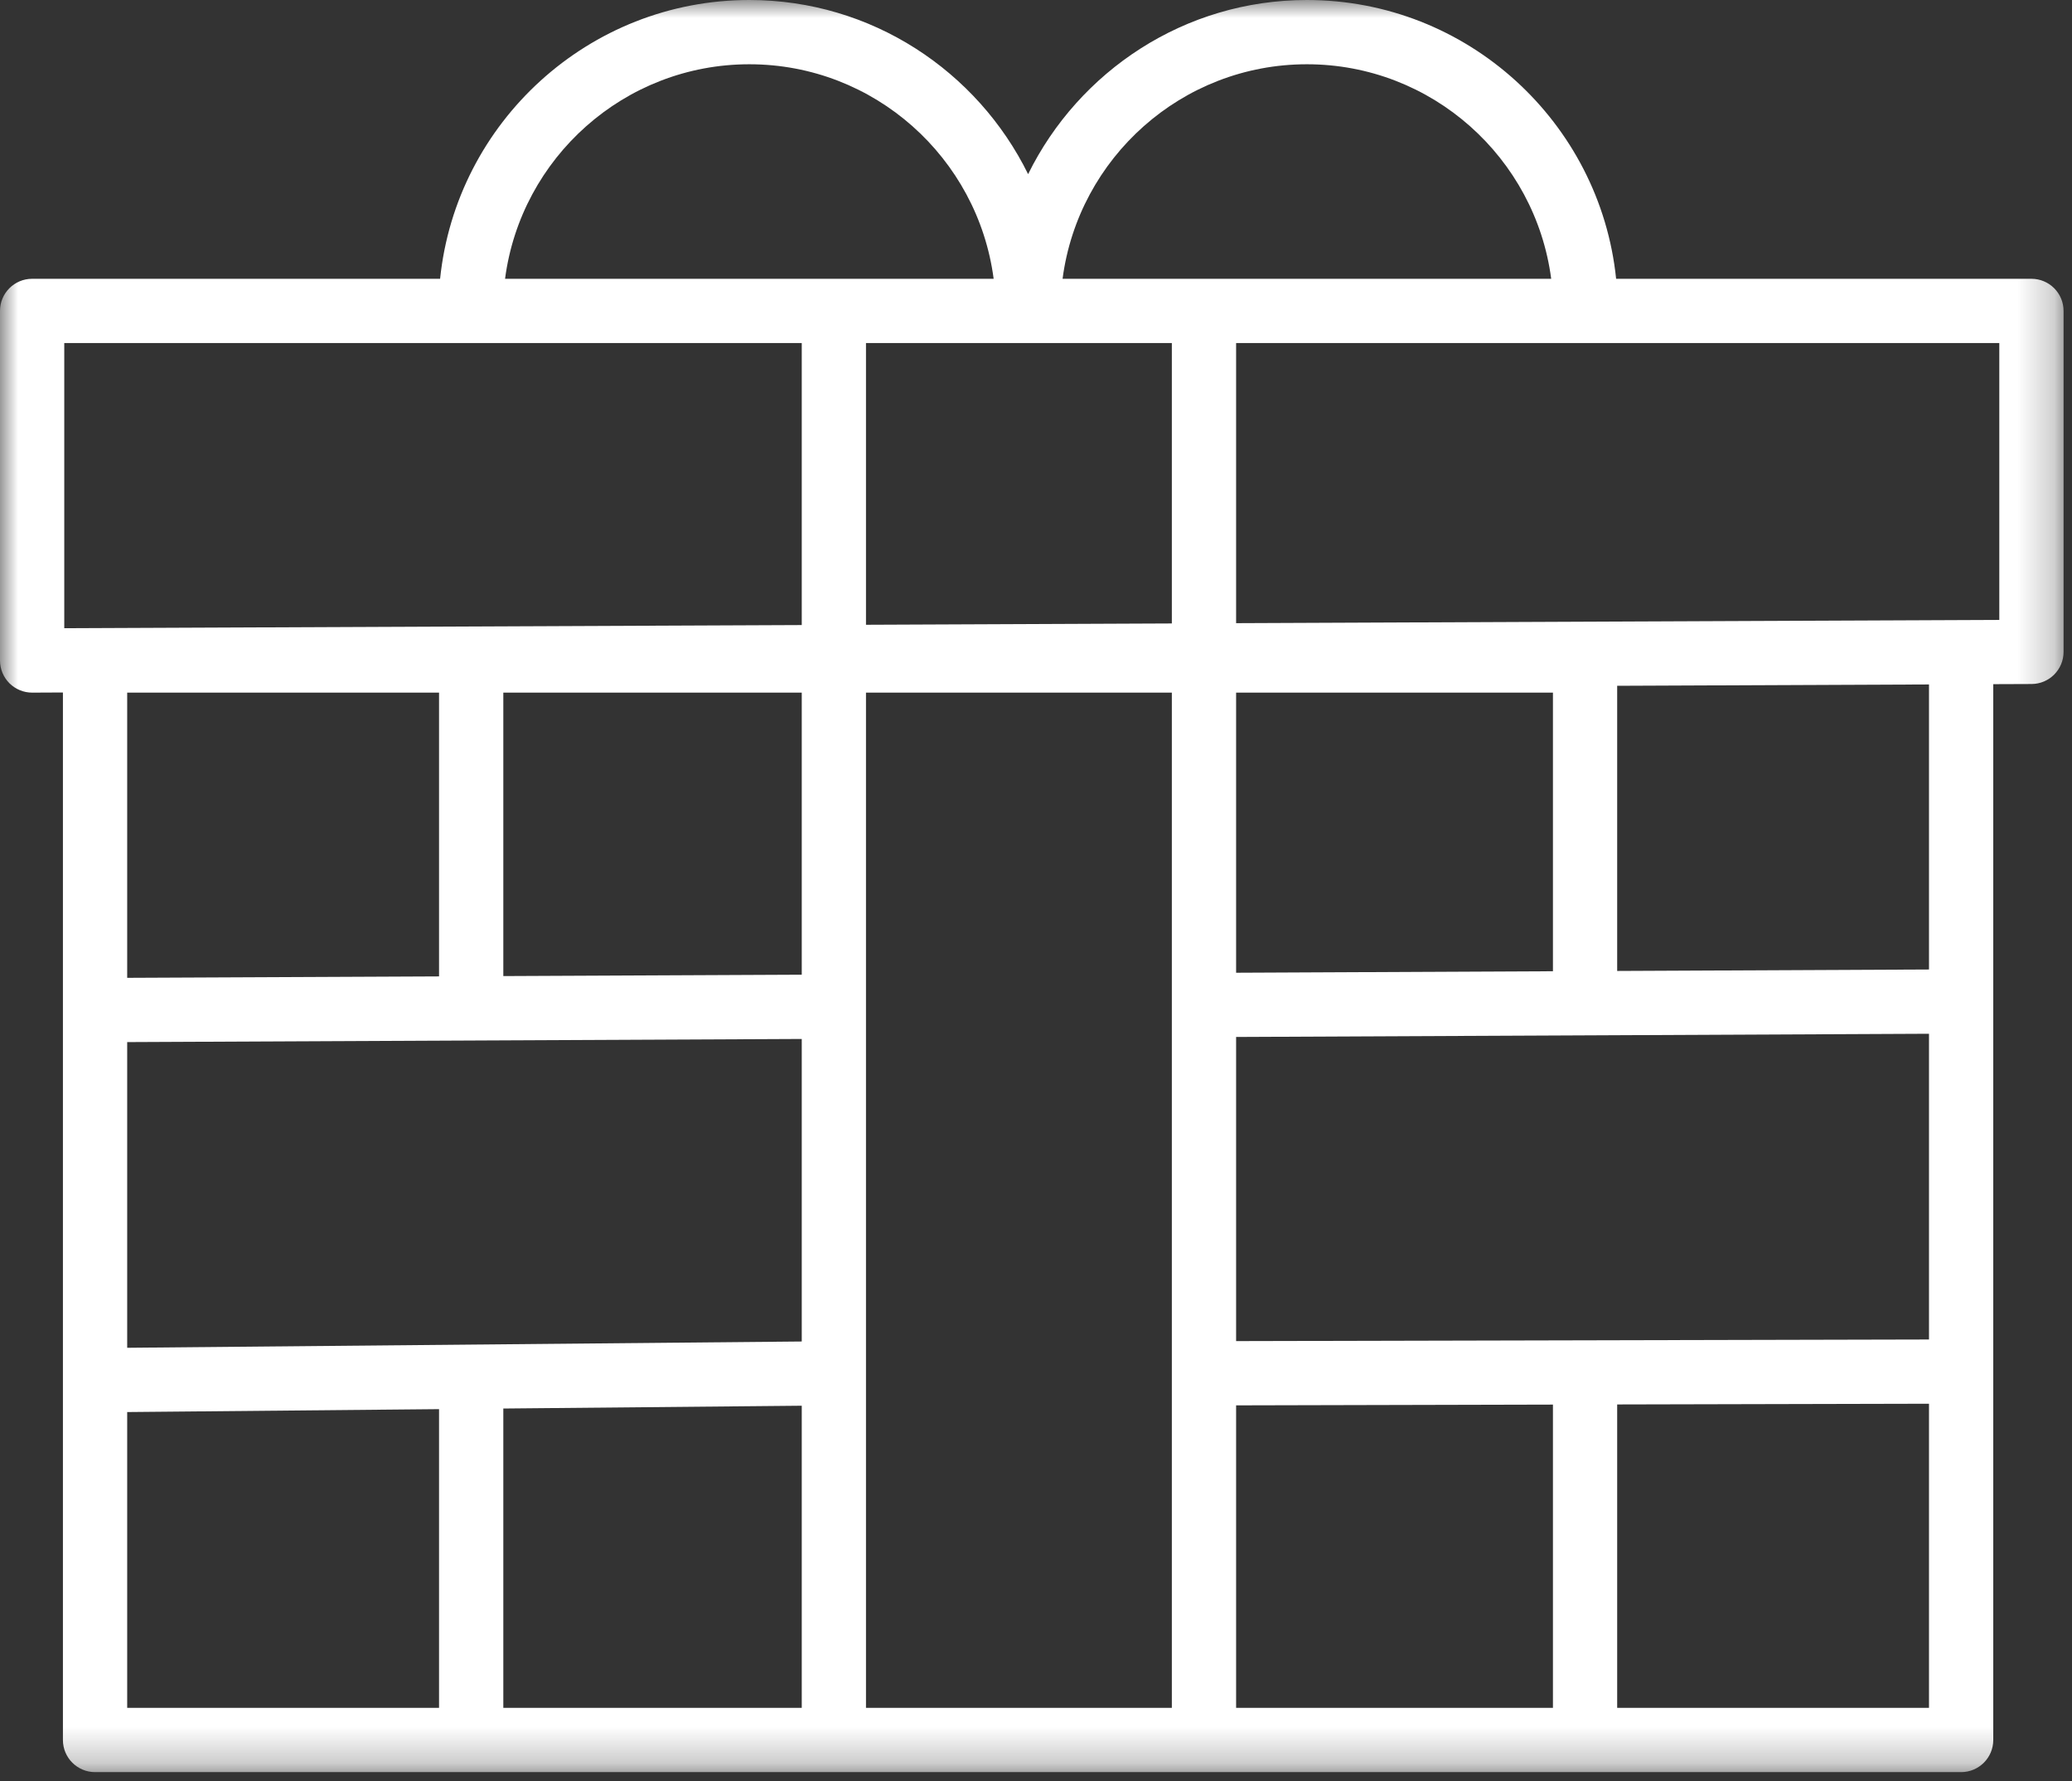 <?xml version="1.0" encoding="UTF-8"?>
<svg width="57px" height="49px" viewBox="0 0 57 49" version="1.1" xmlns="http://www.w3.org/2000/svg" xmlns:xlink="http://www.w3.org/1999/xlink">
    <rect x="0" y="0" width="57" height="49" fill="#333333" stroke="none"/>
    <!-- Generator: Sketch 49.3 (51167) - http://www.bohemiancoding.com/sketch -->
    <title>icon_gift</title>
    <desc>Created with Sketch.</desc>
    <defs>
        <polygon id="path-1" points="0 0 56.768 0 56.768 48.752 0 48.752"></polygon>
    </defs>
    <g id="Design" stroke="none" stroke-width="1" fill="none" fill-rule="evenodd">
        <g id="Assets" transform="translate(-378, -1010)">
            <g id="new" transform="translate(61, 676)">
                <g id="icon_gift" transform="translate(317, 334)">
                    <mask id="mask-2" fill="white">
                        <use xlink:href="#path-1"></use>
                    </mask>
                    <g id="Clip-2"></g>
                    <path d="M55,17.054 L34.005,17.144 L34.005,9.437 L55,9.437 L55,17.054 Z M53.066,26.672 L44.488,26.712 L44.488,18.867 L53.066,18.83 L53.066,26.672 Z M44.488,46.985 L44.488,38.638 L53.066,38.618 L53.066,46.985 L44.488,46.985 Z M3.499,38.847 L12.078,38.767 L12.078,46.985 L3.499,46.985 L3.499,38.847 Z M1.768,9.437 L22.056,9.437 L22.056,17.196 L1.768,17.283 L1.768,9.437 Z M20.614,1.768 C24.056,1.768 26.899,4.345 27.335,7.67 L13.894,7.67 C14.329,4.345 17.173,1.768 20.614,1.768 Z M23.823,17.188 L23.823,9.437 L32.237,9.437 L32.237,17.152 L23.823,17.188 Z M34.005,38.663 L42.721,38.642 L42.721,46.985 L34.005,46.985 L34.005,38.663 Z M42.721,26.72 L34.005,26.761 L34.005,19.055 L42.721,19.055 L42.721,26.72 Z M23.823,46.985 L32.237,46.985 L32.237,19.055 L23.823,19.055 L23.823,46.985 Z M22.056,38.673 L22.056,46.985 L13.846,46.985 L13.846,38.75 L22.056,38.673 Z M22.056,28.583 L22.056,36.906 L3.499,37.079 L3.499,28.669 L22.056,28.583 Z M12.078,26.862 L3.499,26.901 L3.499,19.055 L12.078,19.055 L12.078,26.862 Z M22.056,19.055 L22.056,26.815 L13.846,26.853 L13.846,19.055 L22.056,19.055 Z M53.066,36.851 L34.005,36.895 L34.005,28.528 L43.608,28.484 L53.066,28.44 L53.066,36.851 Z M35.952,1.768 C39.394,1.768 42.237,4.345 42.673,7.67 L29.231,7.67 C29.667,4.345 32.511,1.768 35.952,1.768 Z M55.884,7.67 L44.459,7.67 C44.016,3.367 40.369,-0 35.952,-0 C32.587,-0 29.679,1.958 28.283,4.791 C26.888,1.958 23.979,-0 20.614,-0 C16.197,-0 12.551,3.367 12.107,7.67 L0.884,7.67 C0.396,7.67 0,8.065 0,8.554 L0,18.171 C0,18.406 0.094,18.632 0.26,18.798 C0.426,18.962 0.65,19.055 0.884,19.055 L0.888,19.055 L1.731,19.051 L1.731,47.869 C1.731,48.357 2.127,48.753 2.615,48.753 L53.95,48.753 C54.438,48.753 54.834,48.357 54.834,47.869 L54.834,18.822 L55.888,18.818 C56.374,18.816 56.768,18.421 56.768,17.934 L56.768,8.554 C56.768,8.065 56.372,7.67 55.884,7.67 Z" id="Fill-1" fill="#FFFFFF" mask="url(#mask-2)"></path>
                </g>
            </g>
        </g>
    </g>
</svg>
